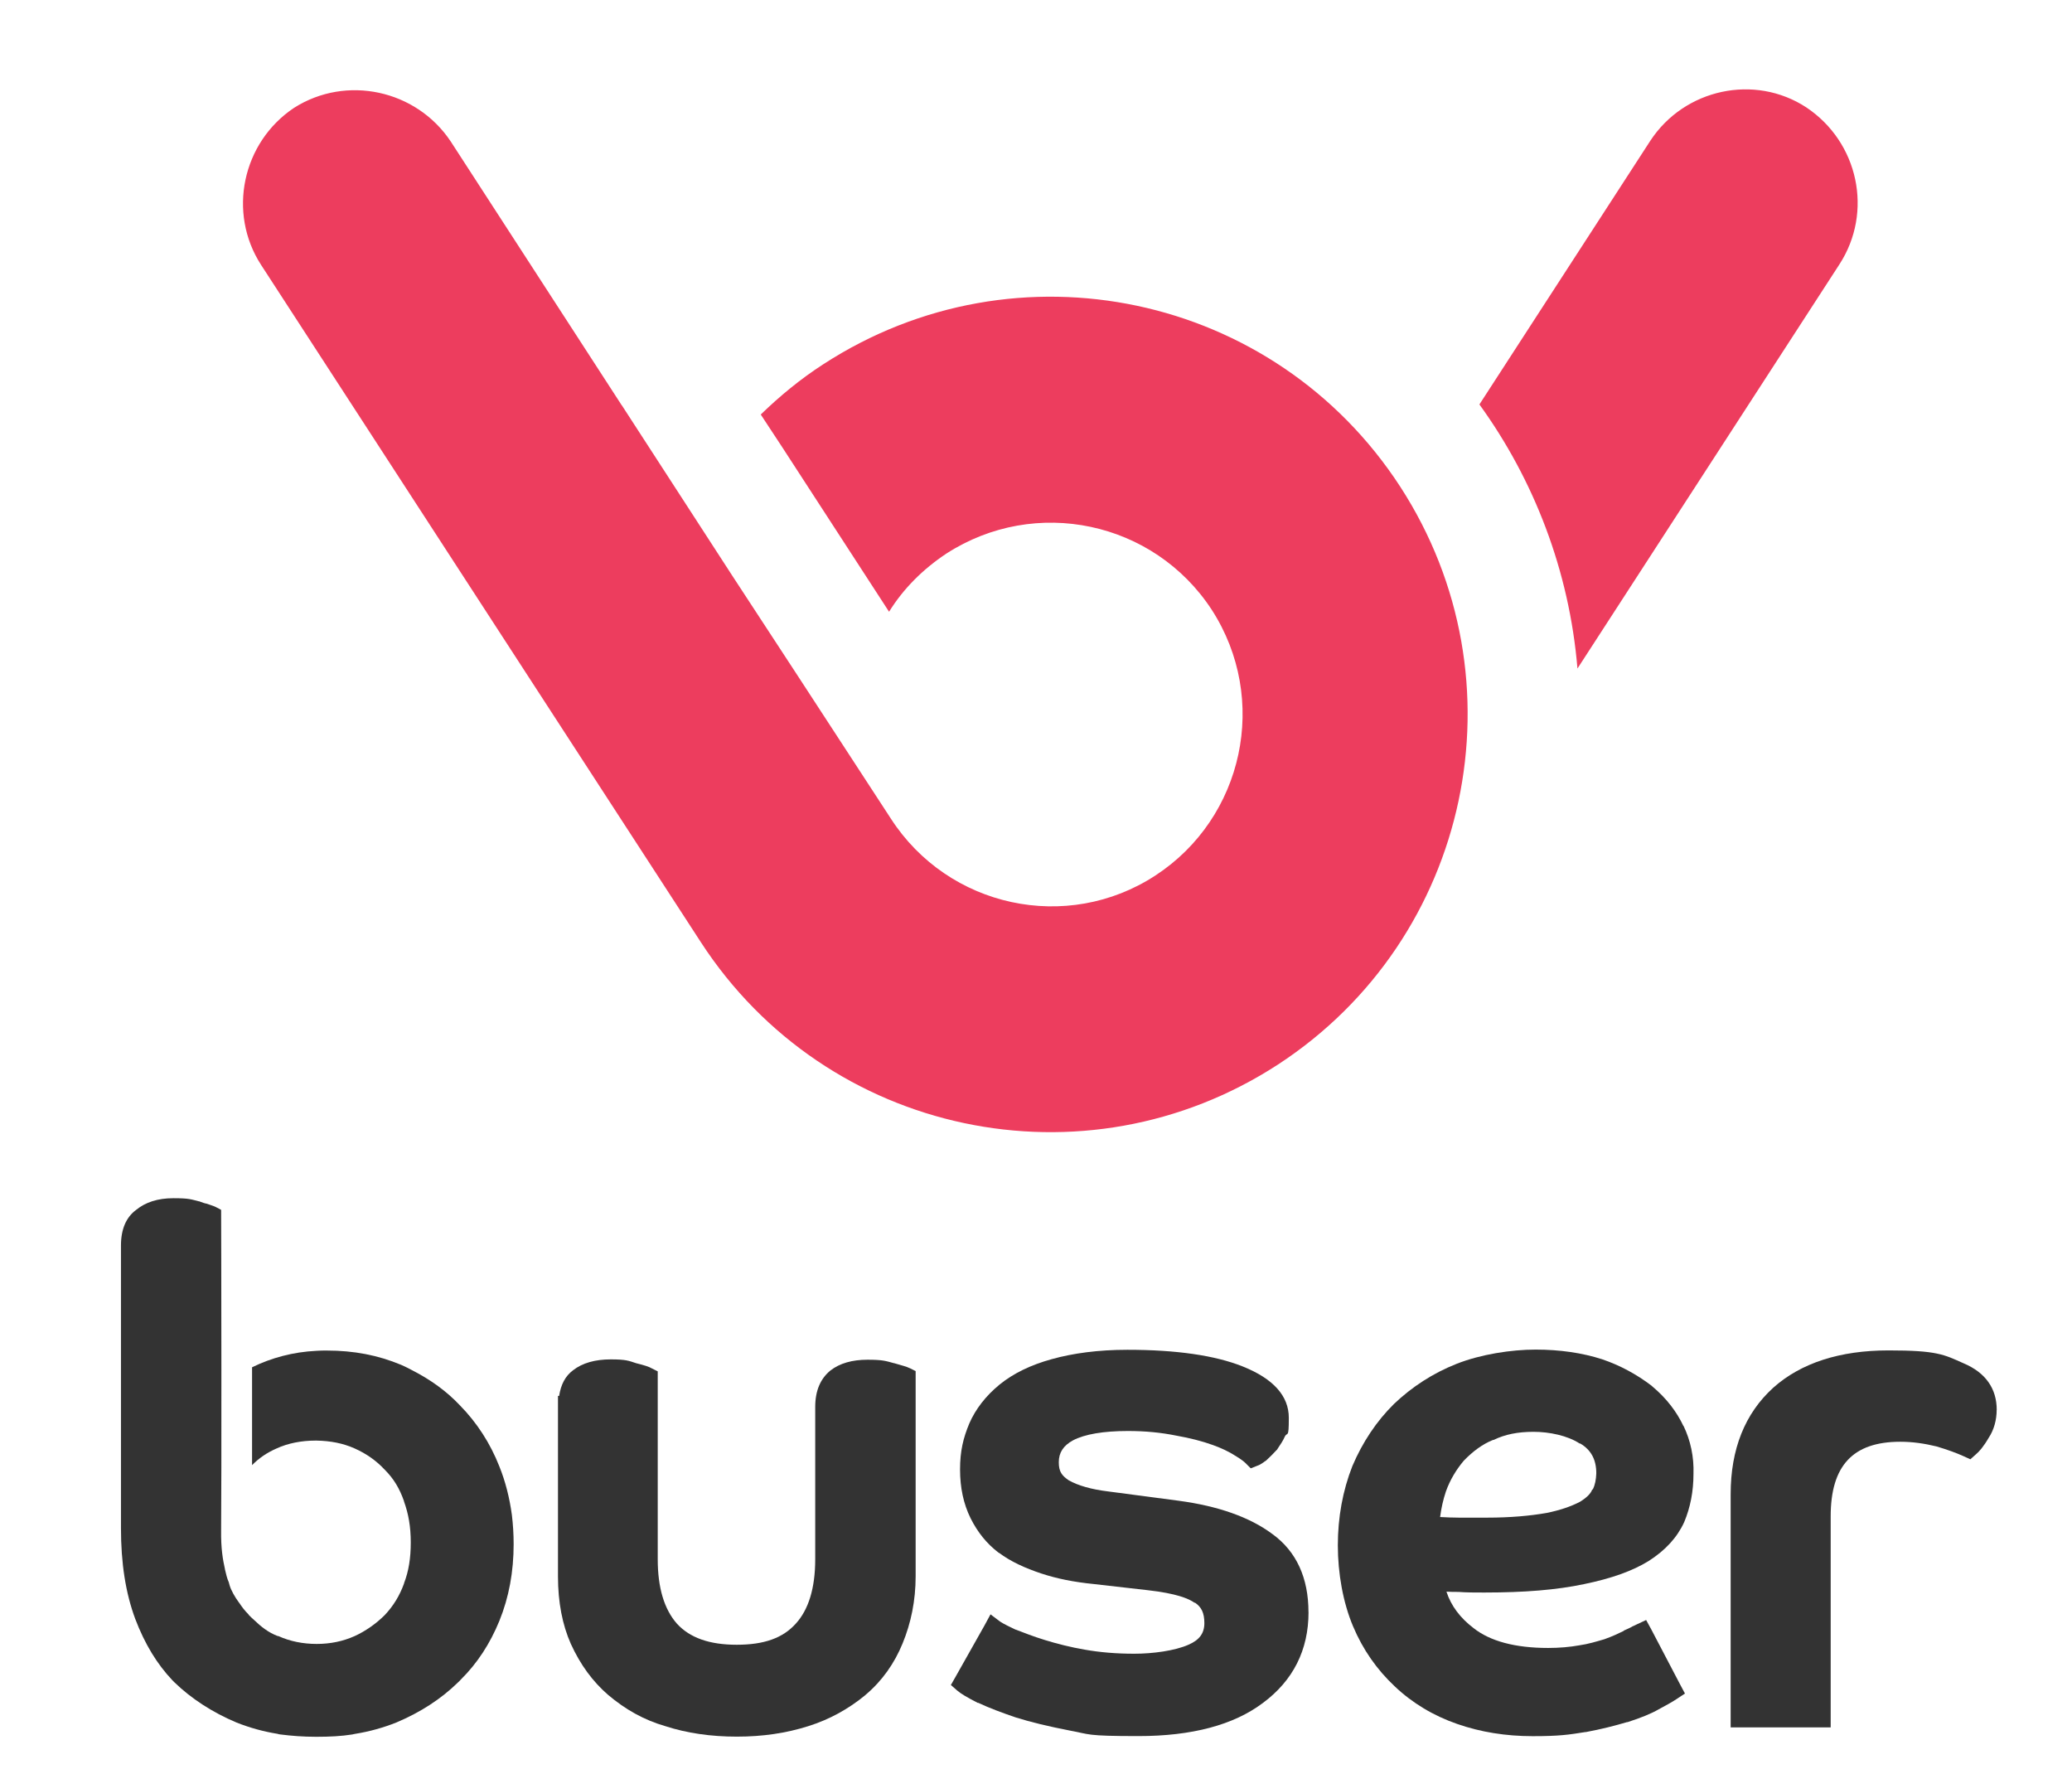 <?xml version="1.0" encoding="UTF-8"?>
<svg xmlns="http://www.w3.org/2000/svg" version="1.1" xmlns:cc="http://creativecommons.org/ns#" xmlns:dc="http://purl.org/dc/elements/1.1/" xmlns:inkscape="http://www.inkscape.org/namespaces/inkscape" xmlns:rdf="http://www.w3.org/1999/02/22-rdf-syntax-ns#" xmlns:sodipodi="http://sodipodi.sourceforge.net/DTD/sodipodi-0.dtd" xmlns:svg="http://www.w3.org/2000/svg" viewBox="0 0 3047.2 2601.3">
  <defs>
    <style>
      .cls-1 {
        fill: #333;
      }

      .cls-2 {
        fill: #ed3d5e;
      }
    </style>
  </defs>
  <!-- Generator: Adobe Illustrator 28.7.7, SVG Export Plug-In . SVG Version: 1.2.0 Build 194)  -->
  <g>
    <g id="Layer_1" inkscape:export-filename="C:\Users\suitedoalex\sites\buser-logo-0.png">
      <sodipodi:namedview id="namedview19" bordercolor="#666666" borderopacity="1" gridtolerance="10" guidetolerance="10" inkscape:current-layer="Layer_1" inkscape:cx="7465.4342" inkscape:cy="5974.6875" inkscape:pageopacity="0" inkscape:pageshadow="2" inkscape:window-height="1017" inkscape:window-maximized="1" inkscape:window-width="1920" inkscape:window-x="-8" inkscape:window-y="-8" inkscape:zoom="0.036608723" objecttolerance="10" pagecolor="#ffffff" showgrid="false"/>
      <g id="g14" inkscape:export-filename="C:\Users\suitedoalex\sites\buser-logo-6.png" inkscape:export-xdpi="13.920919" inkscape:export-ydpi="13.920919">
        <path id="path4" class="cls-1" d="M1338,2011.7l8.6,4.3v301.6c0,36-6.9,69.1-19.3,99.1-12,29.2-30,54.9-54.5,75.5l-.4.4c-24.5,20.2-52.3,35.6-83.7,45.5-32.6,10.3-66.9,15.4-105.1,15.4s-73.4-5.1-105.1-15.4c-31.3-9-58.8-24.5-84.1-45.9-22.7-19.7-40.8-44.2-54.9-75.1h0c-12.4-27.9-18.9-61.3-18.9-99.1v-265.5h1.7c2.6-16.7,9-29.2,20.6-37.8h0c13.7-10.7,32.6-15.9,55.3-15.9s26.6,2.1,37.3,5.6c12,3,18.9,5.1,23.2,7.7l8.6,4.3v276.3c0,41.6,9.4,73.4,28.3,94.8,18.9,20.6,47.6,30.9,87.9,30.9s67.8-9.9,86.7-30.9c18.9-20.6,28.7-52.3,28.7-94.8v-223.9c0-24,7.7-41.6,22.3-53.6,13.7-10.7,32.2-15.9,54.5-15.9s26.6,1.7,39,5.1h.4c11.6,3.4,18.4,5.1,22.7,7.3h0Z" inkscape:connector-curvature="0"/>
        <path id="path6" class="cls-1" d="M2936.4,2073.1c0,14.6-3.9,29.2-11.6,40.8-7.7,13.3-14.2,20.6-18.9,24.5l-8.2,7.3-9.4-4.3c-11.2-5.1-24.5-9.9-40.3-14.6-17.6-4.3-35.2-6.9-53.2-6.9-69.9,0-102.5,35.2-102.5,109.8v310.2h-147.1v-342.8c0-66.5,21-118.8,62.6-156.6,40.8-36.5,98.2-54.9,169.5-54.9s81.5,6,110.3,18.9c32.6,13.7,48.9,37.3,48.9,68.6h0Z" inkscape:connector-curvature="0"/>
        <path id="path8" class="cls-1" d="M1924.4,2370.4c0,55.8-22.7,100.8-67.4,133.8-42.9,32.2-104.2,48.5-182.8,48.5s-70.4-2.6-101.2-8.2h0c-30.9-6-57.5-12.4-79.4-19.3-20.2-6.9-38.6-13.7-54.9-21.4h-.9c-15.9-8.2-24.5-13.3-30-18l-9.4-8.2,6.4-11.2,43.3-76.8,8.6-15.9,14.2,10.7c4.3,3,16.7,9,22.3,11.6l1.3.4c11.2,4.3,25.3,9.9,42,15h0c18,5.6,38.2,10.7,58.8,14.2,21.9,3.9,45.9,6,72.9,6s59.6-4.3,79.8-13.3c15.9-6.9,23.2-16.7,23.2-31.7s-4.3-23.6-13.7-30h-.9c-8.2-6-26.6-13.7-68.6-18.4l-78.9-9c-30.5-3-55.3-8.2-77.2-15.4-24.9-8.2-45.9-18-62.6-30.5h-.4c-18-13.7-31.3-30.5-41.6-51.1-10.3-21-15.4-44.6-15.4-71.6s4.7-46.3,13.7-67.8c9-20.6,24-40.3,44.6-57.1h0c20.2-16.3,45.5-28.7,76.8-37.3,30.9-8.6,68.2-13.7,111.1-13.7,71.6,0,128.7,8.2,169.5,24.5,45,18,67.8,43.3,67.8,75.5s-2.1,19.7-6,27.9c-3,6.9-6.9,12-9.9,16.7l-1.3,2.1-.9.9-.9.9c-4.7,5.1-8.6,9-13.3,13.3l-.9.9-1.3.9c-1.3.9-2.1,1.3-3,2.1-3,2.1-6,3.9-8.6,4.7l-9.9,3.9-7.7-7.7c-.9-.9-4.3-4.3-14.2-10.3-10.7-6.9-21.9-12-33.9-16.3-15.4-5.6-33.9-10.3-53.2-13.7-23.2-4.7-46.3-6.9-71.6-6.9-36,0-63.5,4.7-80.7,13.7-14.2,7.7-21,18-21,32.2s4.7,19.7,14.6,26.6c13.7,7.7,33,13.3,57.5,16.3l103.8,13.7c57.9,7.7,104.7,24,138.1,48.9,35.6,25.7,53.2,64.8,53.2,115h0Z" inkscape:connector-curvature="0"/>
        <path id="path10" class="cls-1" d="M2475.7,2096.7c-9.9-21-24.9-40.8-45.9-58.3l-.4-.4-.4-.4c-21.9-16.7-46.3-30-72.9-39h0c-29.2-9.4-62.2-14.2-97.8-14.2s-80.7,6.9-116.3,21c-34.7,13.7-65.6,33.9-91.8,58.8-25.7,25.3-46.3,56.2-61.3,91.4h0c-14.2,36-21.4,75.5-21.4,116.7s7.7,84.1,22.3,118.8c14.6,34.7,35.2,63.9,61.3,88.4,25.7,24.5,57.1,43.3,91.8,55.3,34.3,12,71.6,18,111.1,18s52.8-2.1,77.2-6h.9c23.2-4.3,42.9-9.4,60.5-14.6h.9c19.7-6.4,34.7-12.4,45.9-18.9,11.2-6,19.7-10.7,26.2-15l12.4-8.2-6.9-12.9-42.9-81.9-7.3-13.3-13.7,6.4c-2.1.9-3.9,2.1-6.4,3-3.4,2.1-7.7,3.9-12.4,6l-.4.4-.4.4c-6.9,3.4-15,7.3-27.9,12-11.6,3.4-24.5,7.3-36.9,9-14.2,2.6-30,3.9-45.9,3.9-48.5,0-85.4-9.9-109.8-29.2h0c-19.7-15-33-32.6-39.9-53.6,6,.4,12,.4,17.6.4,11.6.9,24.5.9,37.8.9,59.6,0,107.2-3.9,147.1-12.4,39.9-8.2,71.2-19.3,94.8-33.9h0c24.9-15.9,42-34.7,52.3-57.1h0c9-21.4,13.7-45,13.7-70.8.9-25.3-4.3-49.3-14.6-70.8h0ZM2342.3,2189.8h0l-.9.9c-2.1,5.6-8.2,11.6-18,17.6-13.3,6.9-29.6,12.4-48.9,16.3-24.5,4.3-53.6,6.9-87.1,6.9h-42c-8.6,0-18-.4-27.5-.9,1.7-12.9,4.3-24.9,8.6-37.8,6-16.7,15-31.7,26.2-45,13.7-14.2,27.9-24.5,42.9-30.5h.9c16.7-8.2,35.6-12,58.8-12s50.2,5.6,67.8,17.2h.9c15.9,9.4,23.6,23.6,23.6,43.8-.4,9.4-1.7,16.7-5.1,23.6h0Z" inkscape:connector-curvature="0"/>
        <path id="path12" class="cls-1" d="M755.4,2270c0,41.2-6.9,78.5-21,113.3-13.7,33.5-32.6,62.6-57.1,86.7-1.3,1.7-2.6,2.6-3.9,3.9-24.5,24-54.9,43.8-90.5,58.8h0c-19.3,7.7-39.5,13.3-60.5,16.7-1.7.4-2.6.4-4.3.9-16.3,2.6-33.5,3.4-51.5,3.4h-2.6c-18,0-35.2-1.3-51.5-3.4-1.3,0-2.6-.4-4.3-.9-21-3.4-41.2-9-60.5-16.7h0c-35.6-15-66.5-35.2-90.9-58.8-1.3-1.3-2.6-2.6-3.4-3.4-22.3-23.6-40.3-52.8-54.5-90.1h0c-14.2-38.2-21-81.9-21-133.8v-415.3c0-24,7.7-41.6,22.3-52.3,13.7-11.2,31.7-17.2,54.9-17.2s25.7,1.7,37.8,4.7h.9l.4.4c3.4,1.3,7.3,2.6,9.9,3,5.6,2.1,9.4,3,12.9,4.7l8.2,4.3s.4,115,.4,235.1,0,186.2-.4,235.9c-.4,27,2.6,43.8,5.6,57.1v.4c1.7,6.9,3,13.3,5.6,18.9.4,1.7.9,3,1.3,4.7,2.1,7.3,7.7,17.2,13.7,25.3,0,0,0,.4.4.4,3.9,6,8.2,11.6,13.3,16.7.4.4.9.9.9,1.3,2.6,2.6,4.7,4.7,7.7,7.3,10.3,9.9,21,18.4,34.7,23.6h.9c17.2,7.7,36,11.6,56.6,11.6h-.4c20.6,0,39-3.9,56.2-11.6,15.9-7.3,31.3-18,44.2-30.9,12.9-13.7,21.9-28.7,28.3-46.3v-.4h0c6.9-18,9.9-36.9,9.9-60.1s-3.4-42-9.9-60.1v-.4h0c-6.4-18.4-15-33-28.3-46.3l-.4-.4c-12-12.9-26.6-23.2-43.8-30.9-17.2-7.7-35.6-11.2-56.2-11.6h-1.3c-21,0-40.8,3.9-57.5,11.6-13.7,6-25.3,13.7-36,24.5v-143.7h0l.4-.4c28.3-13.7,59.6-22.3,94.4-24,5.1-.4,9.9-.4,15-.4,40.3,0,75.5,6.9,109.4,21,5.6,2.6,11.2,5.1,16.7,8.2,26.6,13.7,50.2,30.5,69.9,51.5,24.9,25.3,44.6,55.8,57.9,89.7,9,22.3,15,46.3,18.4,71.2,1.7,14.2,2.6,28.3,2.6,42.9h0Z" inkscape:connector-curvature="0"/>
      </g>
      <path id="path16" class="cls-2" d="M2175.8,594.8c79.8,110.2,132.1,244.1,144.1,388.2l385.2-594.2c50.2-77.2,27.9-179.8-48.5-230.8-75.9-49.8-179.3-27.5-229.5,48.9l-251.4,387.8ZM1075.9,844.9l-161.3-248.8-.4-.4-251.4-387.8c-50.6-75.9-153.6-98.2-230.4-49.3-75.9,50.6-98.2,154-48.5,230.8l386.1,594.6,260.8,401.5h0c184.9,284.4,564.1,364.6,848.6,179.8,283.6-184.9,364.6-565,179.8-849.8-184.9-284.4-564.1-364.7-848.6-179.8-33.9,21.9-63.9,46.8-91.8,73.8l31.3,47.6,157.4,242.4c21-33.9,49.8-62.6,84.1-85.4,131.3-84.9,305.4-47.6,390.4,82.4,84.9,131.3,47.2,305.9-82.8,390.8-130,84.9-304.6,47.2-389.1-83.7l-135.1-207.2-99.1-151.5Z" inkscape:connector-curvature="0" inkscape:export-filename="C:\Users\suitedoalex\sites\buser-logo-6.png" inkscape:export-xdpi="13.920919" inkscape:export-ydpi="13.920919"/>
      <g id="g14-2" inkscape:export-filename="C:\Users\suitedoalex\sites\buser-logo-8.png" inkscape:export-xdpi="13.920919" inkscape:export-ydpi="13.920919">
        <path id="path4-7" class="cls-2" d="M11718.7,1929.1l8.6,4.3v301.6c0,36-6.9,69.1-19.3,99.1-12,29.2-30,54.9-54.5,75.5l-.4.4c-24.5,20.2-52.3,35.6-83.7,45.5-32.6,10.3-66.9,15.4-105.1,15.4s-73.4-5.1-105.1-15.4c-31.3-9-58.8-24.5-84.1-45.9-22.7-19.7-40.8-44.2-54.9-75.1h0c-12.4-27.9-18.9-61.3-18.9-99.1v-265.5h1.7c2.6-16.7,9-29.2,20.6-37.8h0c13.7-10.7,32.6-15.9,55.3-15.9s26.6,2.1,37.3,5.6c12,3,18.9,5.1,23.2,7.7l8.6,4.3v276.3c0,41.6,9.4,73.4,28.3,94.8,18.9,20.6,47.6,30.9,87.9,30.9s67.8-9.9,86.7-30.9c18.9-20.6,28.7-52.3,28.7-94.8v-223.9c0-24,7.7-41.6,22.3-53.6,13.7-10.7,32.2-15.9,54.5-15.9s26.6,1.7,39,5.1h.4c11.6,3.4,18.4,5.1,22.7,7.3h0Z" inkscape:connector-curvature="0"/>
        <path id="path6-0" class="cls-2" d="M13317.1,1990.4c0,14.6-3.9,29.2-11.6,40.8-7.7,13.3-14.2,20.6-18.9,24.5l-8.2,7.3-9.4-4.3c-11.2-5.1-24.5-9.9-40.3-14.6-17.6-4.3-35.2-6.9-53.2-6.9-69.9,0-102.5,35.2-102.5,109.8v310.2h-147.1v-342.8c0-66.5,21-118.8,62.6-156.6,40.8-36.5,98.2-54.9,169.5-54.9s81.5,6,110.3,18.9c32.6,13.7,48.9,37.3,48.9,68.6h0Z" inkscape:connector-curvature="0"/>
        <path id="path8-1" class="cls-2" d="M12305.1,2287.7c0,55.8-22.7,100.8-67.4,133.8-42.9,32.2-104.2,48.5-182.8,48.5s-70.4-2.6-101.2-8.2h0c-30.9-6-57.5-12.4-79.4-19.3-20.2-6.9-38.6-13.7-54.9-21.4h-.9c-15.9-8.2-24.5-13.3-30-18l-9.4-8.2,6.4-11.2,43.3-76.8,8.6-15.9,14.2,10.7c4.3,3,16.7,9,22.3,11.6l1.3.4c11.2,4.3,25.3,9.9,42,15h0c18,5.6,38.2,10.7,58.8,14.2,21.9,3.9,45.9,6,72.9,6s59.6-4.3,79.8-13.3c15.9-6.9,23.2-16.7,23.2-31.7s-4.3-23.6-13.7-30h-.9c-8.2-6-26.6-13.7-68.6-18.4l-78.9-9c-30.5-3-55.3-8.2-77.2-15.4-24.9-8.2-45.9-18-62.6-30.5h-.4c-18-13.7-31.3-30.5-41.6-51.1-10.3-21-15.4-44.6-15.4-71.6s4.7-46.3,13.7-67.8c9-20.6,24-40.3,44.6-57.1h0c20.2-16.3,45.5-28.7,76.8-37.3,30.9-8.6,68.2-13.7,111.1-13.7,71.6,0,128.7,8.2,169.5,24.5,45,18,67.8,43.3,67.8,75.5s-2.1,19.7-6,27.9c-3,6.9-6.9,12-9.9,16.7l-1.3,2.1-.9.9-.9.9c-4.7,5.1-8.6,9-13.3,13.3l-.9.9-1.3.9c-1.3.9-2.1,1.3-3,2.1-3,2.1-6,3.9-8.6,4.7l-9.9,3.9-7.7-7.7c-.9-.9-4.3-4.3-14.2-10.3-10.7-6.9-21.9-12-33.9-16.3-15.4-5.6-33.9-10.3-53.2-13.7-23.2-4.7-46.3-6.9-71.6-6.9-36,0-63.5,4.7-80.7,13.7-14.2,7.7-21,18-21,32.2s4.7,19.7,14.6,26.6c13.7,7.7,33,13.3,57.5,16.3l103.8,13.7c57.9,7.7,104.7,24,138.1,48.9,35.6,25.7,53.2,64.8,53.2,115h0Z" inkscape:connector-curvature="0"/>
        <path id="path10-2" class="cls-2" d="M12856.4,2014c-9.9-21-24.9-40.8-45.9-58.3l-.4-.4-.4-.4c-21.9-16.7-46.3-30-72.9-39h0c-29.2-9.4-62.2-14.2-97.8-14.2s-80.7,6.9-116.3,21c-34.7,13.7-65.6,33.9-91.8,58.8-25.7,25.3-46.3,56.2-61.3,91.4h0c-14.2,36-21.4,75.5-21.4,116.7s7.7,84.1,22.3,118.8c14.6,34.7,35.2,63.9,61.3,88.4,25.7,24.5,57.1,43.3,91.8,55.3,34.3,12,71.6,18,111.1,18s52.8-2.1,77.2-6h.9c23.2-4.3,42.9-9.4,60.5-14.6h.9c19.7-6.4,34.7-12.4,45.9-18.9,11.2-6,19.7-10.7,26.2-15l12.4-8.2-6.9-12.9-42.9-81.9-7.3-13.3-13.7,6.4c-2.1.9-3.9,2.1-6.4,3-3.4,2.1-7.7,3.9-12.4,6l-.4.4-.4.4c-6.9,3.4-15,7.3-27.9,12-11.6,3.4-24.5,7.3-36.9,9-14.2,2.6-30,3.9-45.9,3.9-48.5,0-85.4-9.9-109.8-29.2h0c-19.7-15-33-32.6-39.9-53.6,6,.4,12,.4,17.6.4,11.6.9,24.5.9,37.8.9,59.6,0,107.2-3.9,147.1-12.4,39.9-8.2,71.2-19.3,94.8-33.9h0c24.9-15.9,42-34.7,52.3-57.1h0c9-21.4,13.7-45,13.7-70.8.9-25.3-4.3-49.3-14.6-70.8h0ZM12723,2107.1h0l-.9.9c-2.1,5.6-8.2,11.6-18,17.6-13.3,6.9-29.6,12.4-48.9,16.3-24.5,4.3-53.6,6.9-87.1,6.9h-42c-8.6,0-18-.4-27.5-.9,1.7-12.9,4.3-24.9,8.6-37.8,6-16.7,15-31.7,26.2-45,13.7-14.2,27.9-24.5,42.9-30.5h.9c16.7-8.2,35.6-12,58.8-12s50.2,5.6,67.8,17.2h.9c15.9,9.4,23.6,23.6,23.6,43.8-.4,9.4-1.7,16.7-5.1,23.6h0Z" inkscape:connector-curvature="0"/>
        <path id="path12-9" class="cls-2" d="M11136.1,2187.3c0,41.2-6.9,78.5-21,113.3-13.7,33.5-32.6,62.6-57.1,86.7-1.3,1.7-2.6,2.6-3.9,3.9-24.5,24-54.9,43.8-90.5,58.8h0c-19.3,7.7-39.5,13.3-60.5,16.7-1.7.4-2.6.4-4.3.9-16.3,2.6-33.5,3.4-51.5,3.4h-2.6c-18,0-35.2-1.3-51.5-3.4-1.3,0-2.6-.4-4.3-.9-21-3.4-41.2-9-60.5-16.7h0c-35.6-15-66.5-35.2-90.9-58.8-1.3-1.3-2.6-2.6-3.4-3.4-22.3-23.6-40.3-52.8-54.5-90.1h0c-14.2-38.2-21-81.9-21-133.8v-415.3c0-24,7.7-41.6,22.3-52.3,13.7-11.2,31.7-17.2,54.9-17.2s25.7,1.7,37.8,4.7h.9l.4.4c3.4,1.3,7.3,2.6,9.9,3,5.6,2.1,9.4,3,12.9,4.7l8.2,4.3s.4,115,.4,235.1,0,186.2-.4,235.9c-.4,27,2.6,43.8,5.6,57.1v.4c1.7,6.9,3,13.3,5.6,18.9.4,1.7.9,3,1.3,4.7,2.1,7.3,7.7,17.2,13.7,25.3,0,0,0,.4.4.4,3.9,6,8.2,11.6,13.3,16.7.4.4.9.9.9,1.3,2.6,2.6,4.7,4.7,7.7,7.3,10.3,9.9,21,18.4,34.7,23.6h.9c17.2,7.7,36,11.6,56.6,11.6h-.4c20.6,0,39-3.9,56.2-11.6,15.9-7.3,31.3-18,44.2-30.9,12.9-13.7,21.9-28.7,28.3-46.3v-.4h0c6.9-18,9.9-36.9,9.9-60.1s-3.4-42-9.9-60.1v-.4h0c-6.4-18.4-15-33-28.3-46.3l-.4-.4c-12-12.9-26.6-23.2-43.8-30.9-17.2-7.7-35.6-11.2-56.2-11.6h-1.3c-21,0-40.8,3.9-57.5,11.6-13.7,6-25.3,13.7-36,24.5v-143.7h0l.4-.4c28.3-13.7,59.6-22.3,94.4-24,5.1-.4,9.9-.4,15-.4,40.3,0,75.5,6.9,109.4,21,5.6,2.6,11.2,5.1,16.7,8.2,26.6,13.7,50.2,30.5,69.9,51.5,24.9,25.3,44.6,55.8,57.9,89.7,9,22.3,15,46.3,18.4,71.2,1.7,14.2,2.6,28.3,2.6,42.9h0Z" inkscape:connector-curvature="0"/>
      </g>
      <path id="path16-8" class="cls-2" d="M12556.5,512.1c79.8,110.2,132.1,244.1,144.1,388.2l385.2-594.2c50.2-77.2,27.9-179.8-48.5-230.8-75.9-49.8-179.3-27.5-229.5,48.9l-251.4,387.8ZM11456.6,762.2l-161.3-248.8-.4-.4-251.4-387.8c-50.6-75.9-153.6-98.2-230.4-49.3-75.9,50.6-98.2,154-48.5,230.8l386.1,594.6,260.8,401.5h0c184.9,284.4,564.1,364.7,848.5,179.8,283.6-184.9,364.7-565,179.8-849.8-184.9-284.4-564.1-364.7-848.5-179.8-33.9,21.9-63.9,46.8-91.8,73.8l31.3,47.6,157.4,242.4c21-33.9,49.8-62.6,84.1-85.4,131.3-84.9,305.5-47.6,390.4,82.4,84.9,131.3,47.2,305.9-82.8,390.8-130,84.9-304.6,47.2-389.1-83.7l-135.1-207.2-99.1-151.5Z" inkscape:connector-curvature="0" inkscape:export-filename="C:\Users\suitedoalex\sites\buser-logo-8.png" inkscape:export-xdpi="13.920919" inkscape:export-ydpi="13.920919"/>
    </g>
  </g>
</svg>